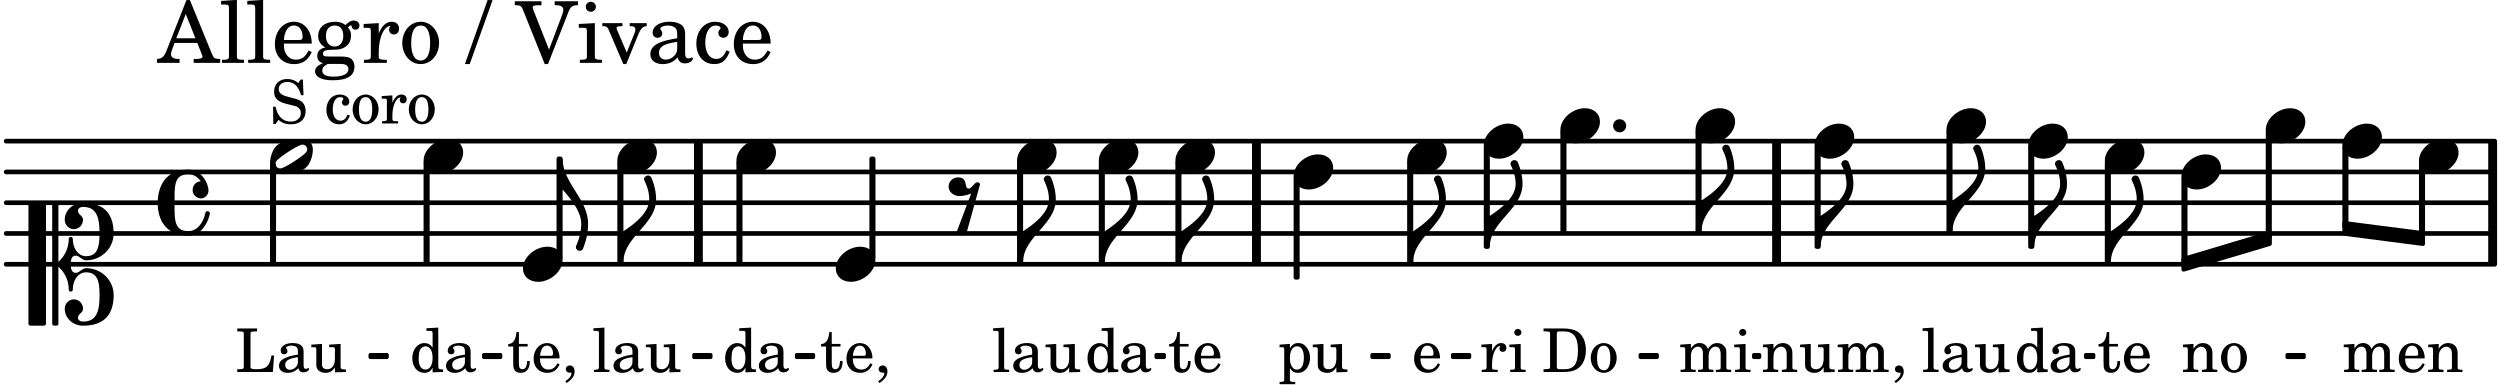 <svg xmlns="http://www.w3.org/2000/svg" xmlns:xlink="http://www.w3.org/1999/xlink" width="476.7" height="73.5" viewBox="0 0 227 35"><rect width="100%" height="100%" fill="#fff" rx="5"/><defs><path id="a" d="m1.11-4.031-1 .062v.235h.265c.203 0 .234.03.234.265v3.047c-.015.094-.015.125-.046.14-.032.063-.141.079-.375.079H.156V0h1.407v-.203H1.53c-.36 0-.422-.031-.422-.234Zm0 0"/><path id="b" d="M2.469-1.766c0-.343-.063-.515-.219-.64-.172-.156-.437-.219-.797-.219-.61 0-1.062.281-1.062.688 0 .203.125.328.312.328.172 0 .297-.11.297-.282a.47.47 0 0 0-.078-.218C.89-2.156.875-2.156.875-2.188c0-.109.219-.203.484-.203.172 0 .375.047.454.125.109.094.14.22.14.47v.218c-.562.094-.75.14-1.016.25-.468.172-.703.422-.703.766 0 .39.313.64.797.64.375 0 .719-.156.953-.422.094.266.22.375.485.375.25 0 .5-.156.5-.312 0-.031-.016-.063-.047-.063s-.047 0-.094.016c-.078.031-.11.047-.14.047-.157 0-.22-.11-.22-.375Zm-.516.672c0 .328-.016.407-.11.547a.76.76 0 0 1-.624.344c-.25 0-.422-.188-.422-.438 0-.218.11-.39.36-.5.155-.078.374-.14.796-.203Zm0 0"/><path id="c" d="m2.25.031 1-.031v-.234h-.14c-.313-.016-.344-.047-.344-.407v-1.906l-1.032.063v.234h.282c.203 0 .234.031.234.266v.672c0 .312-.031.5-.11.671a.63.63 0 0 1-.609.391c-.156 0-.312-.062-.375-.172-.078-.11-.078-.156-.078-.453v-1.672l-.969.063v.234h.22c.202 0 .233.031.233.266v1.187c0 .281.016.406.094.531.156.22.422.344.75.344.36 0 .61-.14.844-.5Zm0 0"/><path id="f" d="M2.078.031 3.031 0v-.234h-.094c-.312-.016-.343-.047-.343-.407v-3.39l-1.078.062v.235h.328c.203 0 .234.03.234.265v1.25c-.203-.281-.437-.406-.75-.406-.625 0-1.094.594-1.094 1.375S.688.078 1.328.078c.344 0 .578-.14.75-.469Zm-.64-2.36c.218 0 .437.157.53.407.079.172.11.39.11.656 0 .641-.25 1.047-.656 1.047-.375 0-.61-.36-.61-.968 0-.329.032-.563.094-.75.094-.25.297-.391.532-.391m0 0"/><path id="g" d="m1.078-2.547-.969.063v.234h.235c.203 0 .234.031.234.266v1.562c-.015.094-.015.125-.031.14C.5-.218.39-.202.157-.202H.14V0h1.453v-.203H1.5c-.375 0-.422-.031-.422-.234v-.297c.016-.907.344-1.61.766-1.641a.34.34 0 0 0-.094.25c0 .172.125.297.297.297.203 0 .328-.14.328-.36 0-.265-.187-.437-.469-.437-.343 0-.64.266-.828.75Zm0 0"/><path id="h" d="m1.125-2.547-1.031.063v.234h.281c.203 0 .234.031.234.266v1.562c0 .094 0 .125-.03.14-.032.063-.141.079-.376.079H.172V0h1.406v-.203h-.031c-.375 0-.422-.031-.422-.234Zm-.25-1.36a.317.317 0 0 0-.328.313c0 .172.14.313.312.313.188 0 .329-.14.329-.313a.313.313 0 0 0-.313-.312m0 0"/><path id="i" d="M.156 0H2c.484 0 .86-.078 1.14-.234C3.704-.547 4-1.172 4-2c0-.75-.266-1.344-.766-1.672-.312-.187-.718-.281-1.343-.281H.156v.265h.11c.297 0 .406.016.453.079.031.046.031.046.031.328v2.61c0 .28 0 .28-.031.343-.047.047-.156.062-.453.078h-.11Zm1.516-.25c-.281 0-.313-.047-.313-.312v-2.829c0-.265.047-.296.313-.296h.281c.938 0 1.328.5 1.328 1.718C3.281-.75 2.937-.25 2.047-.25Zm0 0"/><path id="j" d="M1.375-2.625c-.672 0-1.187.594-1.187 1.36 0 .75.53 1.343 1.187 1.343.656 0 1.172-.594 1.172-1.36 0-.75-.516-1.343-1.172-1.343m0 .234c.39 0 .594.391.594 1.11 0 .734-.203 1.125-.594 1.125-.406 0-.61-.39-.61-1.11q0-1.125.61-1.125m0 0"/><path id="l" d="m1.094-2.547-.953.063v.234h.203c.203 0 .234.031.234.266v1.562c0 .094-.015.125-.031.14-.031.063-.14.079-.375.079H.14V0h1.39v-.203h-.015c-.375 0-.422-.031-.422-.234v-.797c0-.282.031-.516.093-.641.125-.25.36-.422.594-.422.157 0 .313.078.39.188.095.125.126.28.126.547v1.14c0 .094-.016.125-.031.14-.047.063-.157.079-.391.079h-.016V0H3.25v-.203h-.031c-.36 0-.406-.031-.406-.234v-1.094c0-.39-.016-.5-.11-.672-.14-.266-.422-.422-.75-.422-.344 0-.625.156-.86.516Zm0 0"/><path id="m" d="m1.094-2.547-.969.063v.234h.219c.219 0 .234.031.234.266v1.562c0 .094 0 .125-.031.14-.031.063-.14.079-.375.079H.156V0h1.375v-.203h-.015c-.36 0-.422-.031-.422-.234v-1.016c0-.484.281-.844.625-.844.312 0 .468.219.468.672v1.219c0 .062 0 .11-.03.125-.032.062-.141.078-.376.078H1.75V0h1.39v-.203h-.015c-.375 0-.422-.031-.422-.234v-.97c0-.546.25-.89.64-.89.298 0 .454.235.454.735v1.14c0 .078 0 .125-.031.14-.032.063-.141.079-.375.079h-.032V0H4.75v-.203h-.031c-.36 0-.407-.031-.407-.234v-1.235c0-.344-.03-.469-.171-.64a.8.8 0 0 0-.641-.313c-.36 0-.625.156-.86.547a.76.76 0 0 0-.75-.547c-.343 0-.577.156-.796.5Zm0 0"/><path id="n" d="M.469 1c.5-.328.719-.672.719-1.047 0-.328-.172-.547-.438-.547-.203 0-.36.14-.36.328 0 .204.141.329.376.329h.093q.047 0 .047.046C.906.33.72.594.344.844Zm0 0"/><path id="o" d="M1.063-2.547v-1.078h-.22c-.062.703-.296 1.063-.75 1.094v.219h.454v1.39c0 .39.015.516.062.64.094.235.313.36.625.36.5 0 .813-.375.813-.953V-1h-.235q-.023.75-.421.75c-.125 0-.235-.062-.282-.156q-.045-.117-.046-.422v-1.485h.796v-.234Zm0 0"/><path id="p" d="M2.547-1.234c0-.813-.469-1.391-1.125-1.391-.703 0-1.234.594-1.234 1.422 0 .766.5 1.281 1.234 1.281.531 0 .89-.25 1.125-.765l-.188-.11c-.234.422-.468.578-.828.578-.281 0-.484-.11-.625-.36-.094-.155-.14-.359-.14-.655ZM.78-1.47c0-.172.016-.281.078-.437.11-.328.282-.485.547-.485.328 0 .547.282.547.735 0 .14-.047.187-.219.187Zm0 0"/><path id="s" d="M2.984-3.984h-.203l-.219.328c-.265-.25-.609-.375-1-.375-.718 0-1.187.453-1.187 1.14 0 .594.297.891 1.094 1.11l.515.125c.407.11.454.11.563.203.172.125.25.297.25.516a.67.67 0 0 1-.25.546c-.172.157-.36.22-.656.22-.407 0-.688-.126-.953-.407-.22-.25-.344-.516-.422-.938H.28L.297.047h.219l.25-.375c.359.297.656.406 1.14.406.813 0 1.328-.469 1.328-1.203 0-.344-.109-.625-.328-.828-.156-.14-.375-.234-.812-.344l-.578-.156c-.485-.125-.72-.344-.72-.672 0-.375.313-.64.782-.64.375 0 .688.156.906.468.157.235.266.453.329.735h.234Zm0 0"/><path id="u" d="M2.11-.797c-.172.39-.36.547-.641.547-.438 0-.703-.406-.703-1.047 0-.656.265-1.094.672-1.094.156 0 .296.079.296.157 0 .015 0 .03-.03.062-.079.11-.11.172-.11.25 0 .188.14.313.328.313.203 0 .344-.157.344-.375 0-.375-.375-.641-.86-.641-.718 0-1.218.578-1.218 1.39 0 .782.468 1.313 1.14 1.313.484 0 .766-.219 1-.797Zm0 0"/><path id="x" d="M3.531-1.5h-.234c-.188.984-.438 1.219-1.281 1.25H1.78c-.328-.016-.406-.078-.39-.266V-3.28c0-.266 0-.281.03-.328.048-.063.157-.079.47-.079h.093v-.265H.188v.265h.109c.312 0 .406.016.453.079.031.046.031.046.031.328v2.61c0 .28 0 .28-.031.343C.703-.281.61-.25.297-.25h-.11V0h3.235Zm0 0"/><path id="L" d="m1.094-2.547-.938.063v.234h.188c.219 0 .234.031.234.266V.688c0 .078 0 .109-.031.14C.516.875.407.906.172.906H.156v.203h1.422V.906h-.062c-.36-.015-.422-.031-.422-.234V-.36c.187.312.39.437.734.437.328 0 .594-.14.797-.406a1.7 1.7 0 0 0 .297-.953c0-.36-.11-.688-.313-.953-.203-.266-.453-.391-.75-.391-.343 0-.562.14-.765.469Zm.656.219c.39 0 .61.375.61 1.015 0 .704-.22 1.094-.626 1.094-.39 0-.64-.406-.64-1.031 0-.687.25-1.078.656-1.078m0 0"/><path id="d" d="M1.875-7.516c0 .141.469.797.469 1.829 0 1.203-1.328 2.218-2.344 2.89h-.281V0H0c0-2.266 2.969-3.422 2.969-5.687 0-.688-.172-1.375-.438-2a.34.34 0 0 0-.297-.172c-.171 0-.359.14-.359.343m0 0"/><path id="e" d="M2.219-1.594C1.109-1.594 0-.64 0 .375c0 .719.563 1.219 1.375 1.219 1.11 0 2.219-.953 2.219-1.969 0-.719-.563-1.219-1.375-1.219m0 0"/><path id="k" d="M0 0a.593.593 0 1 0 1.187 0A.593.593 0 0 0 0 0m0 0"/><path id="q" d="M1.203 8.016c0 .203.172.343.344.343a.32.32 0 0 0 .297-.187c.297-.719.468-1.5.468-2.281C2.313 3.703 0 2.17 0 0h-.281v2.797H0c.719.828 1.688 1.984 1.688 3.094 0 1.187-.485 1.968-.485 2.125m0 0"/><path id="r" d="M3.375-.656a.4.4 0 0 1-.11.281C3-.047 1.329 1.078.923 1.078A.42.42 0 0 1 .5.656C.5.562.547.453.61.375.89.047 2.546-1.078 2.952-1.078a.42.42 0 0 1 .422.422m-.719-.938c-.484 0-1.25.047-1.89.485C.109-.672 0 .359 0 .594c0 1 .89 1 1.234 1 .47 0 1.25-.047 1.891-.485.656-.437.766-1.468.766-1.703 0-1-.891-1-1.235-1m0 0"/><path id="v" d="M3.844 0c0-.234 0-.781.453-.781.312 0 .578.422.937.422 1.375 0 2.5-1.078 2.5-2.438 0-1.844-.937-2.781-2.78-2.781-.891 0-1.657.656-1.657 1.547 0 .453.375.843.828.843s.828-.39.828-.843c0-.407-.453-.438-.453-.844 0-.203.219-.328.453-.328 1.266 0 1.5.984 1.5 2.406 0 1.203-.172 2.063-1.219 2.063-.75 0-1.203-.75-1.203-1.563a.19.19 0 0 0-.187-.187.19.19 0 0 0-.188.187c0 .797-.344 1.547-.937 2.078V-5.39a.18.18 0 0 0-.188-.187H2.36c-.109 0-.203.078-.203.187V5.391c0 .109.094.187.203.187h.172a.18.18 0 0 0 .188-.187V.219c.594.531.937 1.281.937 2.078 0 .11.094.187.188.187a.19.19 0 0 0 .187-.187c0-.813.453-1.563 1.203-1.563 1.047 0 1.22.86 1.22 2.063 0 1.422-.235 2.406-1.5 2.406-.235 0-.454-.125-.454-.328 0-.406.453-.437.453-.844 0-.453-.375-.843-.828-.843s-.828.39-.828.843c0 .89.765 1.547 1.656 1.547 1.844 0 2.781-.937 2.781-2.781 0-1.36-1.125-2.438-2.5-2.438-.359 0-.625.422-.937.422-.453 0-.453-.547-.453-.781M1.39 5.578c.109 0 .203-.078.203-.187V-5.391c0-.109-.094-.187-.203-.187H.203c-.11 0-.203.078-.203.187V5.391c0 .109.094.187.203.187Zm0 0"/><path id="w" d="M2.797-3C.203-3 0-.719 0 0c0 2.063 1.219 3 2.797 3C4.234 3 4.734 1.172 4.734.984c0-.125-.093-.218-.203-.218a.2.2 0 0 0-.203.172c-.187.843-.719 1.64-1.531 1.64-1.203 0-1.266-.86-1.266-2.172v-.812c0-1.313.063-2.172 1.266-2.172.469 0 .844.25 1.11.64-.454.016-.735.391-.735.782 0 .515.453.765.765.765.36 0 .672-.328.672-.718C4.61-1.641 4.063-3 2.797-3m0 0"/><path id="M" d="M1.766-1.281c-.47 0-.016-1.016-.97-1.016-.468 0-.858.36-.858.828 0 .5.453.86.984.86.36 0 .703-.094 1.062-.22L.61 2.798c.141.11.313.156.47.156a.7.7 0 0 0 .468-.156l1.25-4.5c-.047-.078-.14-.156-.25-.156-.25 0-.531.578-.781.578m0 0"/><path id="y" d="M2.922-5.703h-.313L.83-1.187c-.22.609-.423.796-.86.828h-.031V0h2.046v-.36h-.14c-.422 0-.64-.156-.64-.452 0-.094.03-.188.077-.313l.25-.687h2.063L4-.782c.047.126.063.173.063.22 0 .125-.188.203-.47.203h-.327V0h2.406v-.36h-.11c-.406-.015-.484-.062-.656-.5Zm-.375 1.266.875 2.203H1.687Zm0 0"/><path id="z" d="m1.578-5.719-1.437.094v.328h.39c.282.016.328.063.328.39v4.313C.844-.469.844-.422.813-.39.75-.312.609-.28.265-.28H.219V0h2v-.281h-.047c-.516-.016-.594-.047-.594-.328Zm0 0"/><path id="A" d="M3.61-1.75c0-1.156-.657-1.984-1.61-1.984-.984 0-1.734.859-1.734 2.03C.266-.608.969.11 2.016.11c.75 0 1.265-.359 1.593-1.093l-.28-.141c-.313.594-.642.828-1.157.828q-.586 0-.89-.516c-.141-.234-.204-.5-.188-.937Zm-2.516-.328a1.7 1.7 0 0 1 .11-.625c.171-.469.421-.688.796-.688.469 0 .781.407.781 1.032 0 .218-.078.28-.328.28Zm0 0"/><path id="B" d="M1.516-.578c-.422 0-.453-.016-.547-.063C.922-.67.89-.766.89-.844c0-.234.203-.328.718-.343.735-.016.844-.032 1.11-.157.469-.203.719-.61.719-1.125 0-.312-.063-.5-.282-.75.14-.14.203-.187.266-.187.047 0 .062.015.078.11.031.187.156.28.36.28.187 0 .343-.156.343-.375 0-.265-.219-.453-.516-.453-.25 0-.39.078-.75.406-.312-.218-.562-.296-.953-.296-.921 0-1.53.515-1.53 1.297 0 .453.25.843.655 1.03-.515.126-.734.36-.734.782 0 .344.156.547.516.656C.406.22.17.453.17.781c0 .219.157.438.407.578.313.157.672.22 1.235.22 1.296 0 1.937-.423 1.937-1.235 0-.375-.172-.688-.453-.813-.219-.078-.453-.11-.985-.11Zm.453-2.813c.484 0 .765.329.765.938 0 .594-.296.969-.796.969-.47 0-.782-.375-.782-.953 0-.61.297-.954.813-.954M1.906.094c.64 0 .688 0 .797.015.313.032.5.204.5.454 0 .437-.5.687-1.36.687-.655 0-1.015-.187-1.015-.531 0-.266.14-.438.5-.625Zm0 0"/><path id="C" d="M1.531-3.61.156-3.53v.344h.328c.297 0 .329.046.329.374v2.22c0 .124-.016.171-.047.202-.047.079-.203.11-.547.11H.188V0h2.078v-.281h-.141c-.516-.016-.594-.047-.594-.328v-.422C1.547-2.328 2-3.328 2.61-3.36c-.109.125-.14.203-.14.359 0 .234.187.422.437.422.281 0 .469-.219.469-.516 0-.39-.266-.64-.672-.64-.5 0-.906.39-1.172 1.078Zm0 0"/><path id="D" d="M1.953-3.734C1-3.734.266-2.891.266-1.797.266-.734 1 .11 1.938.11s1.671-.843 1.671-1.921c0-1.063-.734-1.922-1.656-1.922m0 .343c.547 0 .844.563.844 1.579 0 1.03-.297 1.593-.86 1.593s-.859-.562-.859-1.578c0-1.062.297-1.594.875-1.594m0 0"/><path id="F" d="M1.89-5.703-.171.109h.438l2.078-5.812Zm0 0"/><path id="G" d="M3.047-1.203 1.625-4.797a1.3 1.3 0 0 1-.062-.234c0-.14.14-.203.484-.203h.312v-.36H-.062v.36h.156c.36.015.469.093.594.437L2.656.11h.297L4.75-4.469c.219-.61.39-.75.844-.765h.078v-.36h-2.11v.36h.157c.39 0 .625.156.625.406 0 .11-.047.281-.094.437Zm0 0"/><path id="H" d="M1.594-3.61.14-3.53v.344h.39c.297 0 .344.046.344.374v2.22C.859-.47.859-.423.828-.392c-.062.079-.203.11-.547.11H.234V0h2v-.281h-.046c-.516-.016-.594-.047-.594-.328Zm-.36-1.937a.453.453 0 0 0-.015.906.457.457 0 0 0 .468-.453.453.453 0 0 0-.453-.453m0 0"/><path id="I" d="m2.281-.937-.875-2.047a.4.4 0 0 1-.047-.172c0-.125.11-.172.422-.172h.11v-.281H.063v.28h.062c.297 0 .406.079.516.329L1.969.11h.265l1.11-2.72c.219-.515.406-.703.719-.718h.03v-.281H2.548v.28h.11c.265 0 .406.095.406.267A.9.9 0 0 1 3-2.734Zm0 0"/><path id="J" d="M3.5-2.5c0-.484-.078-.734-.312-.922-.25-.203-.626-.312-1.126-.312-.874 0-1.515.422-1.515.984 0 .281.187.469.453.469.25 0 .422-.156.422-.39a.5.5 0 0 0-.125-.313c-.047-.063-.047-.079-.047-.11 0-.156.313-.297.688-.297.234 0 .515.079.64.188.14.125.203.312.203.656v.313c-.812.14-1.062.203-1.453.343-.672.25-.984.61-.984 1.094 0 .563.437.906 1.125.906C2 .11 2.484-.094 2.813-.5c.124.406.312.547.687.547.344 0 .703-.219.703-.438 0-.062-.031-.093-.078-.093-.031 0-.062 0-.11.03-.109.048-.156.048-.218.048-.219 0-.297-.14-.297-.531Zm-.719.953c0 .469-.031.578-.156.766a1.1 1.1 0 0 1-.89.484c-.36 0-.61-.25-.61-.61 0-.312.156-.546.5-.718.25-.11.547-.187 1.156-.281Zm0 0"/><path id="K" d="M3-1.14c-.25.562-.516.78-.922.78-.61 0-1-.562-1-1.468 0-.953.375-1.563.953-1.563.235 0 .438.11.438.235q0 .023-.047.094c-.125.14-.156.218-.156.343 0 .266.187.438.468.438.266 0 .47-.219.47-.531 0-.516-.517-.922-1.22-.922-1 0-1.718.828-1.718 1.984C.266-.64.922.11 1.89.11c.687 0 1.078-.313 1.406-1.126Zm0 0"/></defs><path fill="none" stroke="#000" stroke-linecap="round" stroke-miterlimit="10" stroke-width=".423" d="M.559 23.996h225.96M.559 21.2h225.96M.559 18.406h225.96M.559 15.613h225.96M.559 12.816h225.96"/><path fill="none" stroke="#000" stroke-miterlimit="10" stroke-width=".804" d="M63.414 23.996v-11.18M226.332 23.996v-11.18M161.313 23.996v-11.18M114.086 23.996v-11.18"/><use xlink:href="#a" x="174.459" y="33.776"/><use xlink:href="#b" x="176.16" y="33.776"/><use xlink:href="#c" x="179.221" y="33.776"/><path fill="none" stroke="#000" stroke-linejoin="round" stroke-miterlimit="10" stroke-width=".399" d="M164.965 22.398h.152v-9h-.152Zm0 0"/><path d="M164.965 22.398h.152v-9h-.152Zm0 0"/><use xlink:href="#d" x="165.317" y="22.399"/><use xlink:href="#e" x="176.739" y="11.42"/><path fill="none" stroke="#000" stroke-linejoin="round" stroke-miterlimit="10" stroke-width=".399" d="M176.938 21h.152v-9h-.153Zm0 0"/><path d="M176.938 21h.152v-9h-.153Zm0 0"/><path fill="none" stroke="#000" stroke-linejoin="round" stroke-miterlimit="10" stroke-width=".399" d="M127.969 23.797h.152v-9h-.152Zm0 0"/><path d="M127.969 23.797h.152v-9h-.152Zm0 0"/><use xlink:href="#d" x="177.29" y="21.002"/><use xlink:href="#e" x="184.162" y="12.817"/><use xlink:href="#f" x="182.903" y="33.776"/><use xlink:href="#b" x="185.964" y="33.776"/><path fill="none" stroke="#000" stroke-linejoin="round" stroke-miterlimit="10" stroke-width=".399" d="M184.36 22.398h.152v-9h-.153Zm0 0"/><path d="M184.36 22.398h.152v-9h-.153Zm0 0"/><use xlink:href="#d" x="184.713" y="22.399"/><use xlink:href="#e" x="191.119" y="14.214"/><use xlink:href="#e" x="134.727" y="12.817"/><use xlink:href="#g" x="134.402" y="33.776"/><use xlink:href="#h" x="136.953" y="33.776"/><path fill="none" stroke="#000" stroke-linejoin="round" stroke-miterlimit="10" stroke-width=".399" d="M134.926 22.398h.152v-9h-.152Zm0 0"/><path d="M134.926 22.398h.152v-9h-.152Zm0 0"/><use xlink:href="#d" x="135.276" y="22.399"/><use xlink:href="#e" x="141.683" y="11.42"/><use xlink:href="#i" x="139.997" y="33.776"/><use xlink:href="#j" x="144.249" y="33.776"/><use xlink:href="#k" x="146.471" y="11.42"/><path fill="none" stroke="#000" stroke-linejoin="round" stroke-miterlimit="10" stroke-width=".399" d="M141.883 21h.152v-9h-.152Zm0 0"/><path d="M141.883 21h.148v-9h-.148Zm0 0"/><use xlink:href="#l" x="159.936" y="33.776"/><use xlink:href="#c" x="163.338" y="33.776"/><use xlink:href="#m" x="166.739" y="33.776"/><use xlink:href="#n" x="171.671" y="33.776"/><use xlink:href="#e" x="153.955" y="11.42"/><use xlink:href="#m" x="152.44" y="33.776"/><use xlink:href="#h" x="157.372" y="33.776"/><path fill="none" stroke="#000" stroke-linejoin="round" stroke-miterlimit="10" stroke-width=".399" d="M154.152 21h.153v-9h-.153Zm0 0"/><path d="M154.152 21h.153v-9h-.153Zm0 0"/><use xlink:href="#d" x="154.504" y="21.002"/><use xlink:href="#e" x="164.767" y="12.817"/><path fill="none" stroke="#000" stroke-linejoin="round" stroke-miterlimit="10" stroke-width=".399" d="M212.887 20.27v.945l7.11.918v-.945Zm0 0"/><path d="M212.887 20.27v.945l7.11.918v-.945Zm0 0"/><use xlink:href="#d" x="128.32" y="23.796"/><path fill="none" stroke="#000" stroke-linejoin="round" stroke-miterlimit="10" stroke-width=".338" d="M33.629 32.434h1.504v-.211h-1.504Zm0 0"/><path d="M33.629 32.434h1.504v-.211h-1.504Zm0 0"/><path fill="none" stroke="#000" stroke-linejoin="round" stroke-miterlimit="10" stroke-width=".338" d="M43.938 32.434h1.503v-.211h-1.504Zm0 0"/><path d="M43.938 32.434h1.503v-.211h-1.504Zm0 0"/><path fill="none" stroke="#000" stroke-linejoin="round" stroke-miterlimit="10" stroke-width=".338" d="M63.02 32.434h1.507v-.211H63.02Zm0 0"/><path d="M63.02 32.434h1.503v-.211H63.02Zm0 0"/><path fill="none" stroke="#000" stroke-linejoin="round" stroke-miterlimit="10" stroke-width=".338" d="M72.344 32.434h1.504v-.211h-1.504Zm0 0"/><path d="M72.344 32.434h1.504v-.211h-1.504Zm0 0"/><path fill="none" stroke="#000" stroke-linejoin="round" stroke-miterlimit="10" stroke-width=".338" d="M104.996 32.434h.7v-.211h-.7Zm0 0"/><path d="M104.996 32.434h.7v-.211h-.7Zm0 0"/><path fill="none" stroke="#000" stroke-linejoin="round" stroke-miterlimit="10" stroke-width=".338" d="M124.598 32.434h1.507v-.211h-1.507Zm0 0"/><path d="M124.598 32.434h1.507v-.211h-1.507Zm0 0"/><path fill="none" stroke="#000" stroke-linejoin="round" stroke-miterlimit="10" stroke-width=".338" d="M131.914 32.434h1.504v-.211h-1.504Zm0 0"/><path d="M131.914 32.434h1.504v-.211h-1.504Zm0 0"/><path fill="none" stroke="#000" stroke-linejoin="round" stroke-miterlimit="10" stroke-width=".338" d="M148.953 32.434h1.504v-.211h-1.504Zm0 0"/><path d="M148.953 32.434h1.504v-.211h-1.504Zm0 0"/><path fill="none" stroke="#000" stroke-linejoin="round" stroke-miterlimit="10" stroke-width=".338" d="M159.254 32.434h.5v-.211h-.5Zm0 0"/><path d="M159.254 32.434h.5v-.211h-.5Zm0 0"/><path fill="none" stroke="#000" stroke-linejoin="round" stroke-miterlimit="10" stroke-width=".338" d="M189.39 32.434h.7v-.211h-.7Zm0 0"/><path d="M189.39 32.434h.7v-.211h-.7Zm0 0"/><path fill="none" stroke="#000" stroke-linejoin="round" stroke-miterlimit="10" stroke-width=".399" d="M198.273 23.523v.942l7.809-2.332v-.945Zm0 0"/><path d="M198.273 23.523v.942l7.809-2.332v-.945Zm0 0"/><path fill="none" stroke="#000" stroke-linejoin="round" stroke-miterlimit="10" stroke-width=".338" d="M207.691 32.434h1.504v-.211h-1.504Zm0 0"/><path d="M207.691 32.434h1.504v-.211h-1.504Zm0 0"/><path fill="none" stroke="#000" stroke-linejoin="round" stroke-miterlimit="10" stroke-width=".399" d="M191.316 23.797h.153v-9h-.153Zm0 0"/><path d="M191.316 23.797h.153v-9h-.153Zm0 0"/><use xlink:href="#d" x="191.669" y="23.796"/><use xlink:href="#e" x="198.076" y="15.612"/><use xlink:href="#l" x="198.076" y="33.776"/><use xlink:href="#j" x="201.477" y="33.776"/><path fill="none" stroke="#000" stroke-linejoin="round" stroke-miterlimit="10" stroke-width=".399" d="M198.273 23.719h.153V16.19h-.153Zm0 0"/><path d="M198.273 23.719h.153v-7.524h-.153Zm0 0"/><use xlink:href="#e" x="205.73" y="11.42"/><path fill="none" stroke="#000" stroke-linejoin="round" stroke-miterlimit="10" stroke-width=".399" d="M205.93 21.54h.152V12h-.152Zm0 0"/><path d="M205.93 21.54h.152V12h-.152Zm0 0"/><use xlink:href="#o" x="190.454" y="33.776"/><use xlink:href="#p" x="192.665" y="33.776"/><use xlink:href="#e" x="212.687" y="12.817"/><use xlink:href="#m" x="212.687" y="33.776"/><use xlink:href="#p" x="217.619" y="33.776"/><use xlink:href="#l" x="220.341" y="33.776"/><path fill="none" stroke="#000" stroke-linejoin="round" stroke-miterlimit="10" stroke-width=".399" d="M212.887 20.574h.152v-7.176h-.152Zm0 0"/><path d="M212.887 20.574h.152v-7.176h-.152Zm0 0"/><use xlink:href="#e" x="219.644" y="14.214"/><path fill="none" stroke="#000" stroke-linejoin="round" stroke-miterlimit="10" stroke-width=".399" d="M219.844 21.426h.152v-6.63h-.152Zm0 0"/><path d="M219.844 21.426h.152v-6.63h-.152Zm0 0"/><use xlink:href="#f" x="65.607" y="33.776"/><use xlink:href="#b" x="68.669" y="33.776"/><path fill="none" stroke="#000" stroke-linejoin="round" stroke-miterlimit="10" stroke-width=".399" d="M50.734 23.414h.153v-9h-.153Zm0 0"/><path d="M50.734 23.414h.153v-9h-.153Zm0 0"/><use xlink:href="#q" x="51.087" y="14.414"/><use xlink:href="#e" x="56.054" y="14.214"/><use xlink:href="#a" x="53.774" y="33.776"/><use xlink:href="#b" x="55.475" y="33.776"/><use xlink:href="#c" x="58.536" y="33.776"/><path fill="none" stroke="#000" stroke-linejoin="round" stroke-miterlimit="10" stroke-width=".399" d="M56.254 23.797h.152v-9h-.152Zm0 0"/><path d="M56.254 23.797h.152v-9h-.152Zm0 0"/><use xlink:href="#d" x="56.605" y="23.796"/><use xlink:href="#e" x="66.867" y="14.214"/><use xlink:href="#o" x="46.053" y="33.776"/><use xlink:href="#p" x="48.265" y="33.776"/><use xlink:href="#n" x="50.986" y="33.776"/><path fill="none" stroke="#000" stroke-linejoin="round" stroke-miterlimit="10" stroke-width=".399" d="M67.066 23.797h.153v-9h-.153Zm0 0"/><path d="M67.066 23.797h.153v-9h-.153Zm0 0"/><use xlink:href="#p" x="128.211" y="33.776"/><use xlink:href="#e" x="75.889" y="23.995"/><use xlink:href="#o" x="74.46" y="33.776"/><use xlink:href="#p" x="76.671" y="33.776"/><use xlink:href="#n" x="79.392" y="33.776"/><use xlink:href="#r" x="24.516" y="14.214"/><use xlink:href="#s" x="24.516" y="11.208"/><use xlink:href="#t" x="27.917" y="11.208"/><use xlink:href="#u" x="29.448" y="11.208"/><use xlink:href="#j" x="31.829" y="11.208"/><use xlink:href="#g" x="34.55" y="11.208"/><use xlink:href="#j" x="36.932" y="11.208"/><use xlink:href="#v" x="2.583" y="23.995"/><use xlink:href="#w" x="14.32" y="18.406"/><use xlink:href="#x" x="21.356" y="33.776"/><use xlink:href="#b" x="25.098" y="33.776"/><use xlink:href="#c" x="28.16" y="33.776"/><use xlink:href="#y" x="14.32" y="5.709"/><use xlink:href="#z" x="19.932" y="5.709"/><use xlink:href="#z" x="22.313" y="5.709"/><use xlink:href="#A" x="24.695" y="5.709"/><use xlink:href="#B" x="28.436" y="5.709"/><use xlink:href="#C" x="32.858" y="5.709"/><use xlink:href="#D" x="36.26" y="5.709"/><use xlink:href="#E" x="40.172" y="5.709"/><use xlink:href="#F" x="42.383" y="5.709"/><use xlink:href="#E" x="44.594" y="5.709"/><use xlink:href="#G" x="46.805" y="5.709"/><use xlink:href="#H" x="52.417" y="5.709"/><use xlink:href="#I" x="54.628" y="5.709"/><use xlink:href="#J" x="58.71" y="5.709"/><use xlink:href="#K" x="62.962" y="5.709"/><use xlink:href="#A" x="66.364" y="5.709"/><path fill="none" stroke="#000" stroke-linejoin="round" stroke-miterlimit="10" stroke-width=".399" d="M24.715 23.797h.152v-8.793h-.152Zm0 0"/><path d="M24.715 23.797h.152v-8.793h-.152Zm0 0"/><use xlink:href="#e" x="38.462" y="14.214"/><use xlink:href="#f" x="37.202" y="33.776"/><use xlink:href="#b" x="40.263" y="33.776"/><path fill="none" stroke="#000" stroke-linejoin="round" stroke-miterlimit="10" stroke-width=".399" d="M38.66 23.797h.153v-9h-.153Zm0 0"/><path d="M38.66 23.797h.153v-9h-.153Zm0 0"/><use xlink:href="#e" x="47.484" y="23.995"/><path fill="none" stroke="#000" stroke-linejoin="round" stroke-miterlimit="10" stroke-width=".399" d="M99.969 23.797h.152v-9h-.152Zm0 0"/><path d="M99.969 23.797h.152v-9h-.152Zm0 0"/><use xlink:href="#d" x="100.32" y="23.796"/><use xlink:href="#e" x="106.727" y="14.214"/><use xlink:href="#o" x="106.062" y="33.776"/><use xlink:href="#p" x="108.273" y="33.776"/><path fill="none" stroke="#000" stroke-linejoin="round" stroke-miterlimit="10" stroke-width=".399" d="M106.926 23.797h.152v-9h-.152Zm0 0"/><path d="M106.926 23.797h.152v-9h-.152Zm0 0"/><use xlink:href="#d" x="107.277" y="23.796"/><use xlink:href="#e" x="117.46" y="15.612"/><use xlink:href="#L" x="116.03" y="33.776"/><use xlink:href="#c" x="119.091" y="33.776"/><path fill="none" stroke="#000" stroke-linejoin="round" stroke-miterlimit="10" stroke-width=".399" d="M117.66 25.191h.149v-9h-.149Zm0 0"/><path d="M117.66 25.195h.149v-9h-.149Zm0 0"/><use xlink:href="#e" x="127.77" y="14.214"/><use xlink:href="#e" x="99.771" y="14.214"/><path fill="none" stroke="#000" stroke-linejoin="round" stroke-miterlimit="10" stroke-width=".399" d="M79.14 23.414h.153v-9h-.152Zm0 0"/><path d="M79.14 23.414h.153v-9h-.152Zm0 0"/><use xlink:href="#M" x="86.199" y="18.406"/><use xlink:href="#e" x="92.347" y="14.214"/><use xlink:href="#a" x="90.067" y="33.776"/><use xlink:href="#b" x="91.768" y="33.776"/><use xlink:href="#c" x="94.829" y="33.776"/><path fill="none" stroke="#000" stroke-linejoin="round" stroke-miterlimit="10" stroke-width=".399" d="M92.547 23.797h.152v-9h-.152Zm0 0"/><path d="M92.547 23.797h.152v-9h-.152Zm0 0"/><use xlink:href="#d" x="92.897" y="23.796"/><use xlink:href="#f" x="98.51" y="33.776"/><use xlink:href="#b" x="101.572" y="33.776"/></svg>
